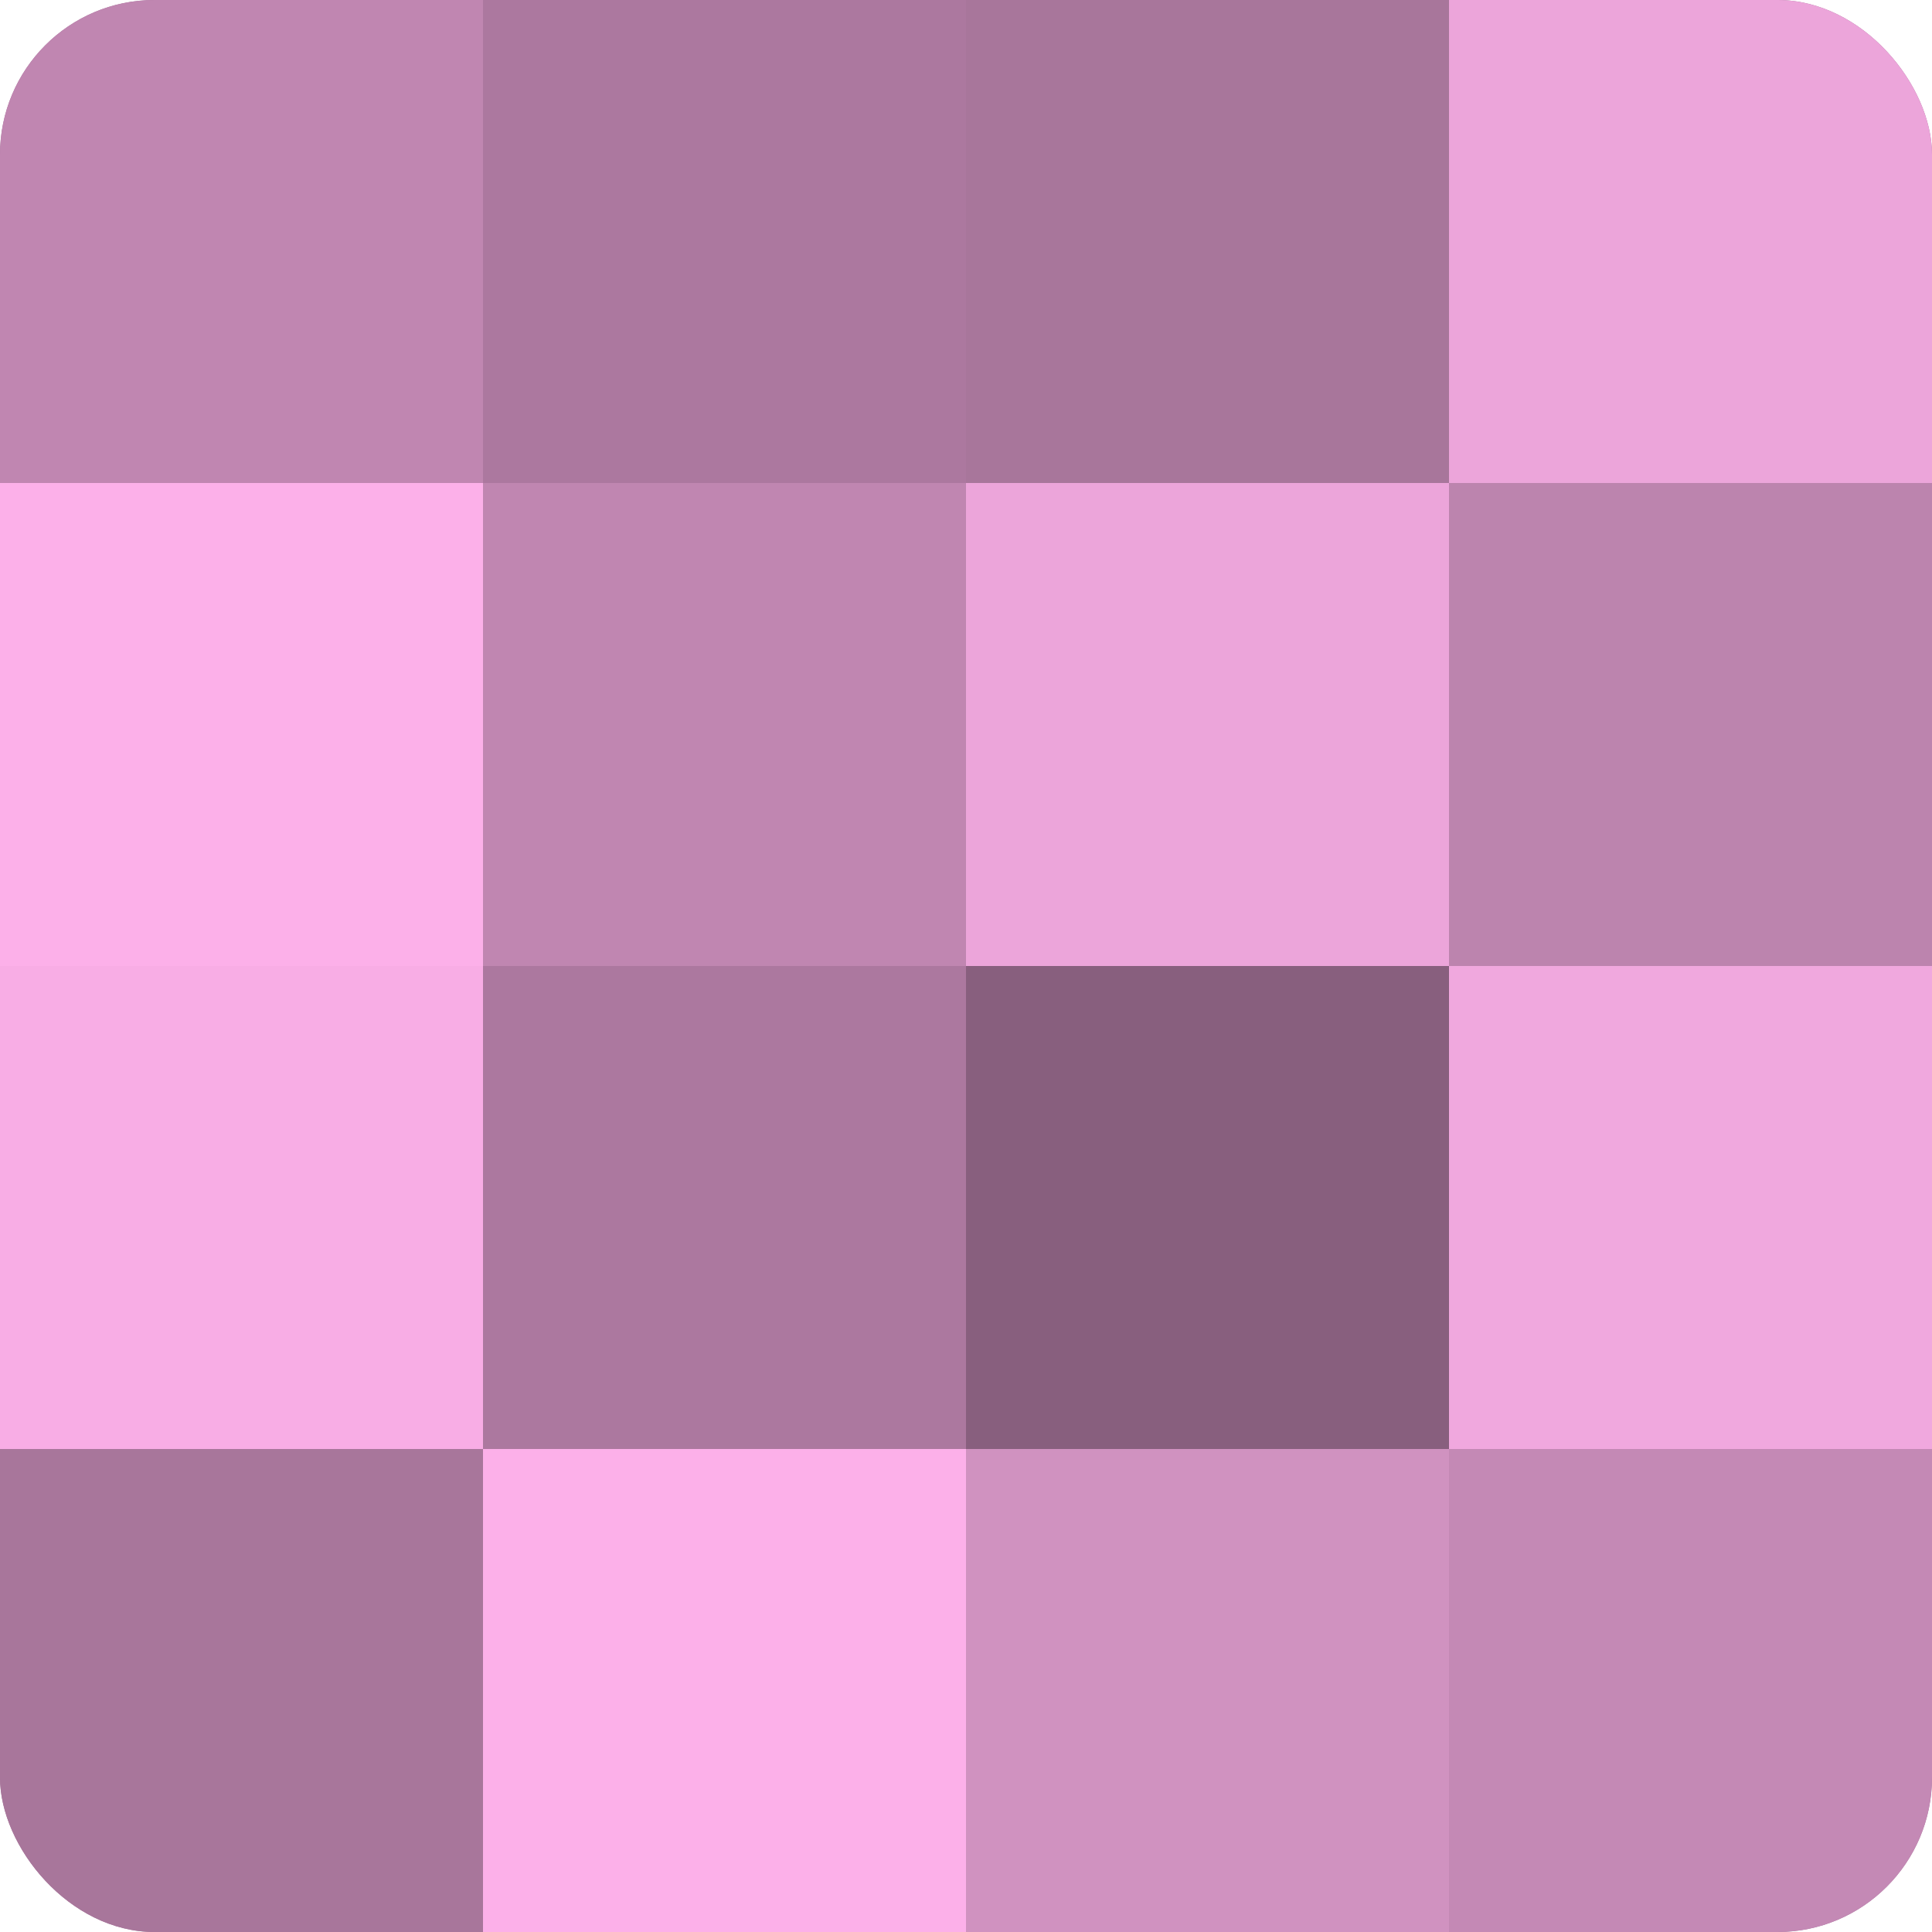 <?xml version="1.0" encoding="UTF-8"?>
<svg xmlns="http://www.w3.org/2000/svg" width="60" height="60" viewBox="0 0 100 100" preserveAspectRatio="xMidYMid meet"><defs><clipPath id="c" width="100" height="100"><rect width="100" height="100" rx="8" ry="8"/></clipPath></defs><g clip-path="url(#c)"><rect width="100" height="100" fill="#a07094"/><rect width="25" height="25" fill="#c086b1"/><rect y="25" width="25" height="25" fill="#fcb0e9"/><rect y="50" width="25" height="25" fill="#f8ade5"/><rect y="75" width="25" height="25" fill="#a8769b"/><rect x="25" width="25" height="25" fill="#ac789f"/><rect x="25" y="25" width="25" height="25" fill="#c086b1"/><rect x="25" y="50" width="25" height="25" fill="#ac789f"/><rect x="25" y="75" width="25" height="25" fill="#fcb0e9"/><rect x="50" width="25" height="25" fill="#a8769b"/><rect x="50" y="25" width="25" height="25" fill="#eca5da"/><rect x="50" y="50" width="25" height="25" fill="#885f7e"/><rect x="50" y="75" width="25" height="25" fill="#d092c0"/><rect x="75" width="25" height="25" fill="#eca5da"/><rect x="75" y="25" width="25" height="25" fill="#bc84ae"/><rect x="75" y="50" width="25" height="25" fill="#f0a8de"/><rect x="75" y="75" width="25" height="25" fill="#c489b5"/></g></svg>
